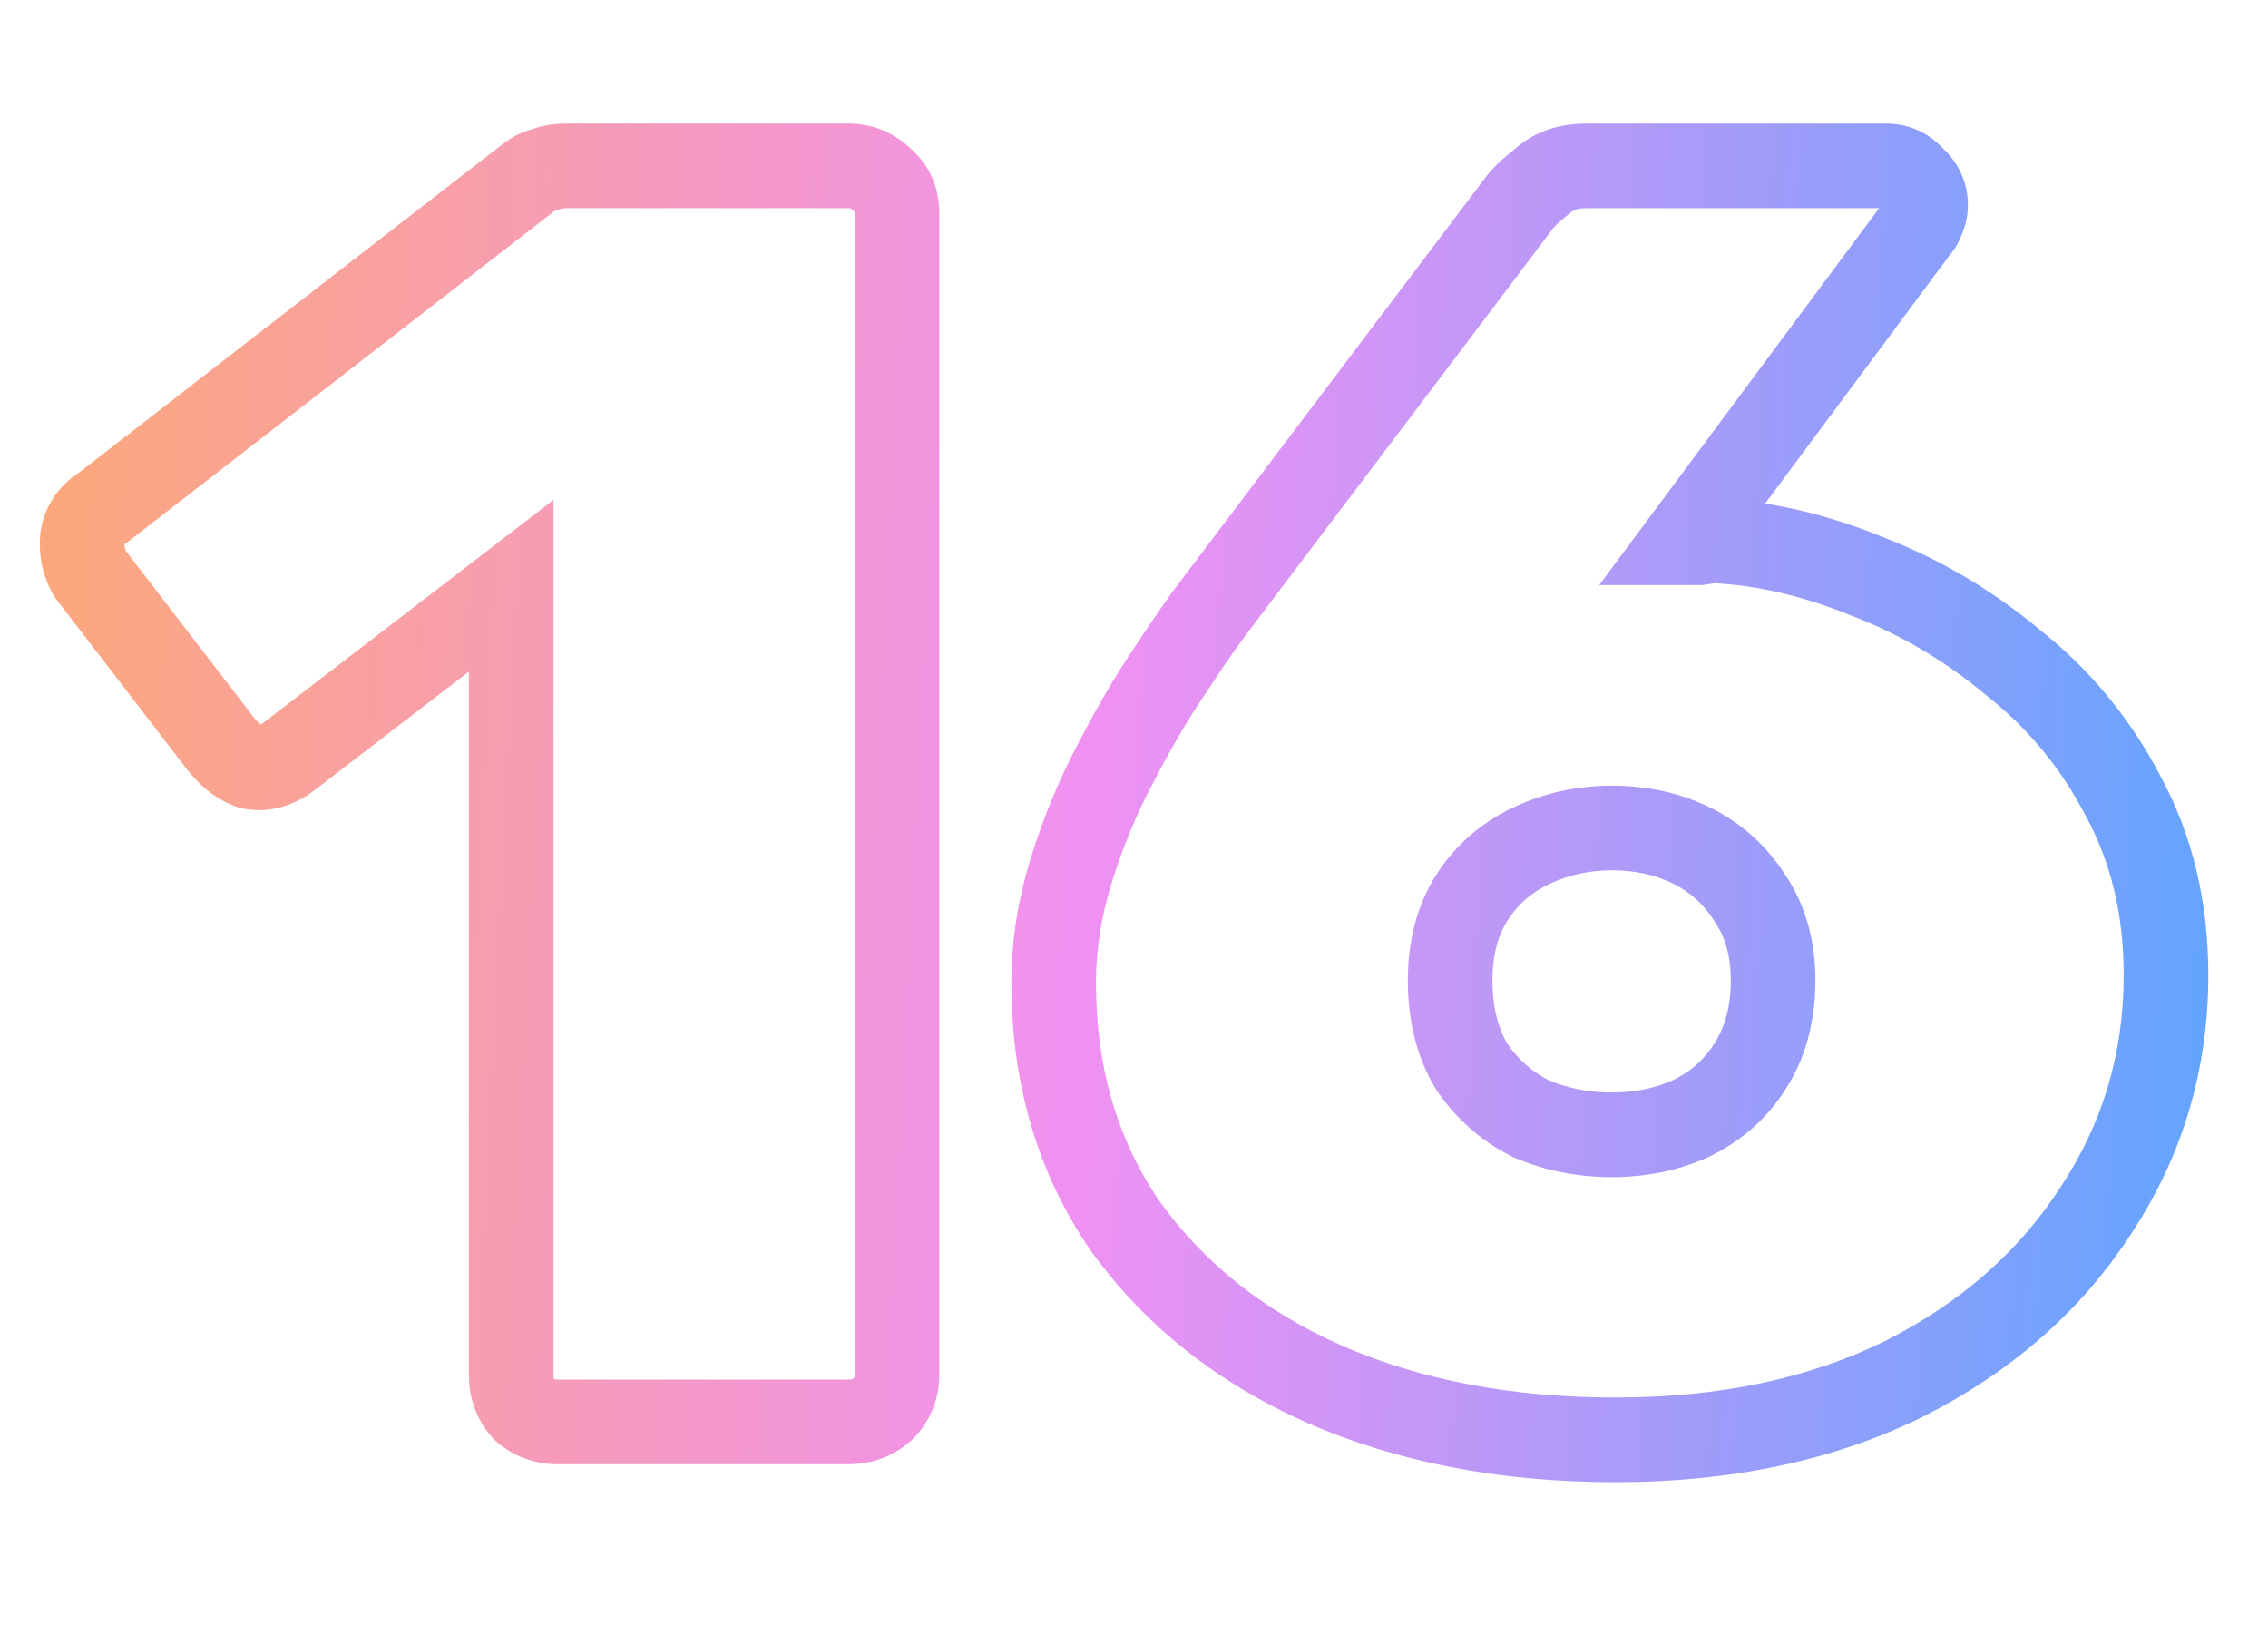<?xml version="1.0" encoding="UTF-8"?> <svg xmlns="http://www.w3.org/2000/svg" width="134" height="96" viewBox="0 0 134 96" fill="none"> <rect width="134" height="96" fill="white"></rect> <path d="M30.947 83.258L29.066 84.904L29.175 85.03L29.301 85.139L30.947 83.258ZM30.205 34.604H32.705V29.532L28.682 32.621L30.205 34.604ZM16.955 44.78L18.389 46.828L18.434 46.796L18.478 46.763L16.955 44.78ZM14.835 45.31L14.045 47.682L14.192 47.731L14.345 47.761L14.835 45.31ZM13.033 43.932L11.051 45.455L11.066 45.475L11.081 45.494L13.033 43.932ZM5.295 33.862L3.11 35.076L3.2 35.238L3.313 35.385L5.295 33.862ZM4.871 31.742L2.411 31.295L2.392 31.404L2.381 31.516L4.871 31.742ZM6.143 29.94L7.429 32.084L7.557 32.007L7.675 31.916L6.143 29.94ZM31.159 10.542L32.691 12.518L32.706 12.506L32.721 12.494L31.159 10.542ZM32.219 10.012L32.709 12.463L32.934 12.418L33.148 12.333L32.219 10.012ZM52.147 10.648L50.379 12.416L50.438 12.475L50.501 12.529L52.147 10.648ZM52.147 83.258L53.793 85.139L53.856 85.085L53.915 85.026L52.147 83.258ZM32.961 81.5C32.766 81.5 32.686 81.457 32.593 81.377L29.301 85.139C30.339 86.048 31.601 86.5 32.961 86.5V81.5ZM32.829 81.612C32.748 81.519 32.705 81.439 32.705 81.244H27.705C27.705 82.604 28.157 83.866 29.066 84.904L32.829 81.612ZM32.705 81.244V34.604H27.705V81.244H32.705ZM28.682 32.621L15.432 42.797L18.478 46.763L31.728 36.587L28.682 32.621ZM15.521 42.732C15.373 42.836 15.296 42.856 15.289 42.858C15.285 42.859 15.29 42.858 15.303 42.857C15.315 42.857 15.324 42.858 15.325 42.858L14.345 47.761C15.851 48.063 17.242 47.631 18.389 46.828L15.521 42.732ZM15.626 42.938C15.581 42.923 15.352 42.829 14.985 42.37L11.081 45.494C11.845 46.449 12.817 47.273 14.045 47.682L15.626 42.938ZM15.015 42.409L7.277 32.339L3.313 35.385L11.051 45.455L15.015 42.409ZM7.481 32.648C7.389 32.483 7.332 32.284 7.361 31.968L2.381 31.516C2.269 32.755 2.495 33.969 3.11 35.076L7.481 32.648ZM7.331 32.189C7.337 32.156 7.343 32.142 7.343 32.141C7.343 32.14 7.341 32.145 7.338 32.15C7.334 32.155 7.334 32.153 7.345 32.144C7.356 32.133 7.382 32.112 7.429 32.084L4.857 27.796C3.563 28.572 2.688 29.775 2.411 31.295L7.331 32.189ZM7.675 31.916L32.691 12.518L29.627 8.566L4.611 27.964L7.675 31.916ZM32.721 12.494C32.779 12.447 32.809 12.433 32.807 12.434C32.806 12.434 32.797 12.439 32.78 12.444C32.763 12.45 32.739 12.457 32.709 12.463L31.729 7.561C30.896 7.727 30.185 8.12 29.597 8.59L32.721 12.494ZM33.148 12.333C33.132 12.34 33.224 12.3 33.491 12.3V7.3C32.769 7.3 32.013 7.402 31.291 7.691L33.148 12.333ZM33.491 12.3H50.133V7.3H33.491V12.3ZM50.133 12.3C50.211 12.3 50.241 12.313 50.249 12.316C50.259 12.32 50.303 12.339 50.379 12.416L53.915 8.88C52.896 7.861 51.594 7.3 50.133 7.3V12.3ZM50.501 12.529C50.52 12.546 50.523 12.552 50.518 12.546C50.516 12.543 50.513 12.538 50.509 12.532C50.505 12.525 50.502 12.518 50.499 12.511C50.495 12.504 50.493 12.498 50.492 12.494C50.491 12.49 50.49 12.488 50.491 12.49C50.491 12.493 50.495 12.514 50.495 12.556H55.495C55.495 11.086 54.922 9.754 53.793 8.767L50.501 12.529ZM50.495 12.556V81.244H55.495V12.556H50.495ZM50.495 81.244C50.495 81.322 50.483 81.352 50.479 81.36C50.475 81.37 50.456 81.414 50.379 81.49L53.915 85.026C54.934 84.007 55.495 82.705 55.495 81.244H50.495ZM50.501 81.377C50.408 81.457 50.328 81.5 50.133 81.5V86.5C51.493 86.5 52.755 86.048 53.793 85.139L50.501 81.377ZM50.133 81.5H32.961V86.5H50.133V81.5ZM78.26 81.774L77.247 84.06L77.259 84.065L78.26 81.774ZM66.494 72.446L64.436 73.865L64.45 73.886L64.464 73.906L66.494 72.446ZM63.314 51.352L60.927 50.606L60.927 50.606L63.314 51.352ZM65.964 44.992L68.167 46.172L68.176 46.157L68.184 46.141L65.964 44.992ZM69.144 39.586L71.209 40.994L71.224 40.973L71.238 40.952L69.144 39.586ZM71.794 35.77L73.775 37.294L73.782 37.286L73.788 37.277L71.794 35.77ZM89.814 11.92L87.861 10.358L87.84 10.385L87.819 10.413L89.814 11.92ZM91.192 10.648L92.726 12.621L92.791 12.571L92.853 12.517L91.192 10.648ZM113.028 10.542L111.129 12.169L111.255 12.315L111.401 12.44L113.028 10.542ZM113.558 12.98L111.322 11.862L111.242 12.021L111.186 12.189L113.558 12.98ZM113.24 13.51L111.472 11.742L111.342 11.872L111.233 12.019L113.24 13.51ZM99.46 32.06L97.453 30.569L94.488 34.56H99.46V32.06ZM100.414 32.06V34.56H100.621L100.825 34.526L100.414 32.06ZM101.368 31.954L101.489 29.457L101.429 29.454H101.368V31.954ZM110.378 34.074L109.431 36.388L109.454 36.397L109.477 36.406L110.378 34.074ZM118.964 39.162L117.358 41.078L117.386 41.102L117.414 41.124L118.964 39.162ZM125.43 47.006L123.214 48.164L123.224 48.184L123.235 48.203L125.43 47.006ZM123.84 71.492L121.754 70.113L121.746 70.126L121.738 70.138L123.84 71.492ZM112.498 81.456L113.603 83.698L113.616 83.692L113.629 83.686L112.498 81.456ZM99.884 66.086L100.91 68.366L100.934 68.355L100.958 68.343L99.884 66.086ZM103.382 63.012L101.285 61.65L101.277 61.663L101.268 61.677L103.382 63.012ZM103.382 53.048L101.268 54.383L101.292 54.422L101.318 54.46L103.382 53.048ZM99.99 49.974L98.872 52.21L98.872 52.21L99.99 49.974ZM90.45 49.974L91.524 52.231L91.524 52.231L90.45 49.974ZM86.952 53.048L84.838 51.713L84.838 51.713L86.952 53.048ZM86.952 63.012L84.808 64.298L84.846 64.362L84.888 64.424L86.952 63.012ZM90.45 66.086L89.332 68.322L89.397 68.355L89.465 68.384L90.45 66.086ZM95.432 82.56C89.286 82.56 83.912 81.514 79.26 79.483L77.259 84.065C82.642 86.415 88.716 87.56 95.432 87.56V82.56ZM79.272 79.488C74.694 77.461 71.138 74.621 68.523 70.986L64.464 73.906C67.644 78.327 71.932 81.706 77.247 84.06L79.272 79.488ZM68.552 71.027C66.043 67.39 64.754 63.092 64.754 58.03H59.754C59.754 63.992 61.291 69.305 64.436 73.865L68.552 71.027ZM64.754 58.03C64.754 56.112 65.062 54.137 65.7 52.098L60.927 50.606C60.151 53.089 59.754 55.567 59.754 58.03H64.754ZM65.7 52.098C66.362 49.978 67.186 48.005 68.167 46.172L63.76 43.811C62.621 45.936 61.678 48.203 60.927 50.606L65.7 52.098ZM68.184 46.141C69.208 44.162 70.217 42.45 71.209 40.994L67.078 38.178C65.95 39.832 64.84 41.724 63.743 43.843L68.184 46.141ZM71.238 40.952C72.282 39.35 73.126 38.139 73.775 37.294L69.812 34.246C69.048 35.238 68.125 36.572 67.05 38.22L71.238 40.952ZM73.788 37.277L91.808 13.427L87.819 10.413L69.799 34.263L73.788 37.277ZM91.766 13.482C91.866 13.356 92.145 13.073 92.726 12.621L89.657 8.675C88.966 9.212 88.326 9.777 87.861 10.358L91.766 13.482ZM92.853 12.517C92.926 12.451 93.132 12.3 93.736 12.3V7.3C92.22 7.3 90.729 7.714 89.531 8.779L92.853 12.517ZM93.736 12.3H111.438V7.3H93.736V12.3ZM111.438 12.3C111.423 12.3 111.349 12.295 111.255 12.251C111.162 12.208 111.123 12.161 111.129 12.169L114.926 8.915C114.04 7.882 112.824 7.3 111.438 7.3V12.3ZM111.401 12.44C111.409 12.447 111.362 12.407 111.319 12.315C111.275 12.22 111.27 12.147 111.27 12.132H116.27C116.27 10.746 115.688 9.53 114.655 8.644L111.401 12.44ZM111.27 12.132C111.27 12.063 111.279 12.001 111.291 11.95C111.304 11.9 111.317 11.87 111.322 11.862L115.794 14.098C116.088 13.51 116.27 12.847 116.27 12.132H111.27ZM111.186 12.189C111.223 12.077 111.308 11.906 111.472 11.742L115.007 15.278C115.454 14.831 115.751 14.307 115.929 13.771L111.186 12.189ZM111.233 12.019L97.453 30.569L101.466 33.551L115.246 15.001L111.233 12.019ZM99.46 34.56C99.46 34.56 99.461 34.56 99.461 34.56C99.462 34.56 99.462 34.56 99.463 34.56C99.463 34.56 99.464 34.56 99.465 34.56C99.465 34.56 99.466 34.56 99.466 34.56C99.467 34.56 99.467 34.56 99.468 34.56C99.468 34.56 99.469 34.56 99.47 34.56C99.47 34.56 99.471 34.56 99.471 34.56C99.472 34.56 99.472 34.56 99.473 34.56C99.473 34.56 99.474 34.56 99.475 34.56C99.475 34.56 99.476 34.56 99.476 34.56C99.477 34.56 99.477 34.56 99.478 34.56C99.478 34.56 99.479 34.56 99.48 34.56C99.48 34.56 99.481 34.56 99.481 34.56C99.482 34.56 99.482 34.56 99.483 34.56C99.483 34.56 99.484 34.56 99.484 34.56C99.485 34.56 99.486 34.56 99.486 34.56C99.487 34.56 99.487 34.56 99.488 34.56C99.488 34.56 99.489 34.56 99.49 34.56C99.49 34.56 99.491 34.56 99.491 34.56C99.492 34.56 99.492 34.56 99.493 34.56C99.493 34.56 99.494 34.56 99.495 34.56C99.495 34.56 99.496 34.56 99.496 34.56C99.497 34.56 99.497 34.56 99.498 34.56C99.499 34.56 99.499 34.56 99.5 34.56C99.5 34.56 99.501 34.56 99.501 34.56C99.502 34.56 99.502 34.56 99.503 34.56C99.504 34.56 99.504 34.56 99.505 34.56C99.505 34.56 99.506 34.56 99.506 34.56C99.507 34.56 99.507 34.56 99.508 34.56C99.508 34.56 99.509 34.56 99.51 34.56C99.51 34.56 99.511 34.56 99.511 34.56C99.512 34.56 99.513 34.56 99.513 34.56C99.514 34.56 99.514 34.56 99.515 34.56C99.515 34.56 99.516 34.56 99.516 34.56C99.517 34.56 99.517 34.56 99.518 34.56C99.519 34.56 99.519 34.56 99.52 34.56C99.52 34.56 99.521 34.56 99.521 34.56C99.522 34.56 99.523 34.56 99.523 34.56C99.524 34.56 99.524 34.56 99.525 34.56C99.525 34.56 99.526 34.56 99.526 34.56C99.527 34.56 99.528 34.56 99.528 34.56C99.529 34.56 99.529 34.56 99.53 34.56C99.53 34.56 99.531 34.56 99.532 34.56C99.532 34.56 99.533 34.56 99.533 34.56C99.534 34.56 99.534 34.56 99.535 34.56C99.535 34.56 99.536 34.56 99.537 34.56C99.537 34.56 99.538 34.56 99.538 34.56C99.539 34.56 99.54 34.56 99.54 34.56C99.541 34.56 99.541 34.56 99.542 34.56C99.542 34.56 99.543 34.56 99.543 34.56C99.544 34.56 99.545 34.56 99.545 34.56C99.546 34.56 99.546 34.56 99.547 34.56C99.547 34.56 99.548 34.56 99.549 34.56C99.549 34.56 99.55 34.56 99.55 34.56C99.551 34.56 99.551 34.56 99.552 34.56C99.552 34.56 99.553 34.56 99.554 34.56C99.554 34.56 99.555 34.56 99.555 34.56C99.556 34.56 99.556 34.56 99.557 34.56C99.558 34.56 99.558 34.56 99.559 34.56C99.559 34.56 99.56 34.56 99.56 34.56C99.561 34.56 99.562 34.56 99.562 34.56C99.563 34.56 99.563 34.56 99.564 34.56C99.564 34.56 99.565 34.56 99.566 34.56C99.566 34.56 99.567 34.56 99.567 34.56C99.568 34.56 99.568 34.56 99.569 34.56C99.57 34.56 99.57 34.56 99.571 34.56C99.571 34.56 99.572 34.56 99.572 34.56C99.573 34.56 99.573 34.56 99.574 34.56C99.575 34.56 99.575 34.56 99.576 34.56C99.576 34.56 99.577 34.56 99.578 34.56C99.578 34.56 99.579 34.56 99.579 34.56C99.58 34.56 99.58 34.56 99.581 34.56C99.582 34.56 99.582 34.56 99.583 34.56C99.583 34.56 99.584 34.56 99.584 34.56C99.585 34.56 99.585 34.56 99.586 34.56C99.587 34.56 99.587 34.56 99.588 34.56C99.588 34.56 99.589 34.56 99.59 34.56C99.59 34.56 99.591 34.56 99.591 34.56C99.592 34.56 99.592 34.56 99.593 34.56C99.594 34.56 99.594 34.56 99.595 34.56C99.595 34.56 99.596 34.56 99.596 34.56C99.597 34.56 99.598 34.56 99.598 34.56C99.599 34.56 99.599 34.56 99.6 34.56C99.6 34.56 99.601 34.56 99.602 34.56C99.602 34.56 99.603 34.56 99.603 34.56C99.604 34.56 99.605 34.56 99.605 34.56C99.606 34.56 99.606 34.56 99.607 34.56C99.607 34.56 99.608 34.56 99.609 34.56C99.609 34.56 99.61 34.56 99.61 34.56C99.611 34.56 99.611 34.56 99.612 34.56C99.612 34.56 99.613 34.56 99.614 34.56C99.614 34.56 99.615 34.56 99.615 34.56C99.616 34.56 99.617 34.56 99.617 34.56C99.618 34.56 99.618 34.56 99.619 34.56C99.619 34.56 99.62 34.56 99.621 34.56C99.621 34.56 99.622 34.56 99.622 34.56C99.623 34.56 99.624 34.56 99.624 34.56C99.625 34.56 99.625 34.56 99.626 34.56C99.626 34.56 99.627 34.56 99.627 34.56C99.628 34.56 99.629 34.56 99.629 34.56C99.63 34.56 99.63 34.56 99.631 34.56C99.632 34.56 99.632 34.56 99.633 34.56C99.633 34.56 99.634 34.56 99.635 34.56C99.635 34.56 99.636 34.56 99.636 34.56C99.637 34.56 99.637 34.56 99.638 34.56C99.638 34.56 99.639 34.56 99.64 34.56C99.64 34.56 99.641 34.56 99.641 34.56C99.642 34.56 99.643 34.56 99.643 34.56C99.644 34.56 99.644 34.56 99.645 34.56C99.645 34.56 99.646 34.56 99.647 34.56C99.647 34.56 99.648 34.56 99.648 34.56C99.649 34.56 99.65 34.56 99.65 34.56C99.651 34.56 99.651 34.56 99.652 34.56C99.653 34.56 99.653 34.56 99.654 34.56C99.654 34.56 99.655 34.56 99.655 34.56C99.656 34.56 99.657 34.56 99.657 34.56C99.658 34.56 99.658 34.56 99.659 34.56C99.659 34.56 99.66 34.56 99.661 34.56C99.661 34.56 99.662 34.56 99.662 34.56C99.663 34.56 99.664 34.56 99.664 34.56C99.665 34.56 99.665 34.56 99.666 34.56C99.666 34.56 99.667 34.56 99.668 34.56C99.668 34.56 99.669 34.56 99.669 34.56C99.67 34.56 99.671 34.56 99.671 34.56C99.672 34.56 99.672 34.56 99.673 34.56C99.674 34.56 99.674 34.56 99.675 34.56C99.675 34.56 99.676 34.56 99.677 34.56C99.677 34.56 99.678 34.56 99.678 34.56C99.679 34.56 99.679 34.56 99.68 34.56C99.681 34.56 99.681 34.56 99.682 34.56C99.682 34.56 99.683 34.56 99.683 34.56C99.684 34.56 99.685 34.56 99.685 34.56C99.686 34.56 99.686 34.56 99.687 34.56C99.688 34.56 99.688 34.56 99.689 34.56C99.689 34.56 99.69 34.56 99.691 34.56C99.691 34.56 99.692 34.56 99.692 34.56C99.693 34.56 99.694 34.56 99.694 34.56C99.695 34.56 99.695 34.56 99.696 34.56C99.697 34.56 99.697 34.56 99.698 34.56C99.698 34.56 99.699 34.56 99.699 34.56C99.7 34.56 99.701 34.56 99.701 34.56C99.702 34.56 99.702 34.56 99.703 34.56C99.704 34.56 99.704 34.56 99.705 34.56C99.705 34.56 99.706 34.56 99.707 34.56C99.707 34.56 99.708 34.56 99.708 34.56C99.709 34.56 99.709 34.56 99.71 34.56C99.711 34.56 99.711 34.56 99.712 34.56C99.712 34.56 99.713 34.56 99.714 34.56C99.714 34.56 99.715 34.56 99.715 34.56C99.716 34.56 99.716 34.56 99.717 34.56C99.718 34.56 99.718 34.56 99.719 34.56C99.719 34.56 99.72 34.56 99.721 34.56C99.721 34.56 99.722 34.56 99.722 34.56C99.723 34.56 99.724 34.56 99.724 34.56C99.725 34.56 99.725 34.56 99.726 34.56C99.727 34.56 99.727 34.56 99.728 34.56C99.728 34.56 99.729 34.56 99.73 34.56C99.73 34.56 99.731 34.56 99.731 34.56C99.732 34.56 99.733 34.56 99.733 34.56C99.734 34.56 99.734 34.56 99.735 34.56C99.736 34.56 99.736 34.56 99.737 34.56C99.737 34.56 99.738 34.56 99.739 34.56C99.739 34.56 99.74 34.56 99.74 34.56C99.741 34.56 99.742 34.56 99.742 34.56C99.743 34.56 99.743 34.56 99.744 34.56C99.745 34.56 99.745 34.56 99.746 34.56C99.746 34.56 99.747 34.56 99.748 34.56C99.748 34.56 99.749 34.56 99.749 34.56C99.75 34.56 99.751 34.56 99.751 34.56C99.752 34.56 99.752 34.56 99.753 34.56C99.754 34.56 99.754 34.56 99.755 34.56C99.755 34.56 99.756 34.56 99.756 34.56C99.757 34.56 99.758 34.56 99.758 34.56C99.759 34.56 99.759 34.56 99.76 34.56C99.761 34.56 99.761 34.56 99.762 34.56C99.762 34.56 99.763 34.56 99.764 34.56C99.764 34.56 99.765 34.56 99.765 34.56C99.766 34.56 99.767 34.56 99.767 34.56C99.768 34.56 99.768 34.56 99.769 34.56C99.77 34.56 99.77 34.56 99.771 34.56C99.771 34.56 99.772 34.56 99.773 34.56C99.773 34.56 99.774 34.56 99.774 34.56C99.775 34.56 99.776 34.56 99.776 34.56C99.777 34.56 99.777 34.56 99.778 34.56C99.779 34.56 99.779 34.56 99.78 34.56C99.781 34.56 99.781 34.56 99.782 34.56C99.782 34.56 99.783 34.56 99.784 34.56C99.784 34.56 99.785 34.56 99.785 34.56C99.786 34.56 99.787 34.56 99.787 34.56C99.788 34.56 99.788 34.56 99.789 34.56C99.79 34.56 99.79 34.56 99.791 34.56C99.791 34.56 99.792 34.56 99.793 34.56C99.793 34.56 99.794 34.56 99.794 34.56C99.795 34.56 99.796 34.56 99.796 34.56C99.797 34.56 99.797 34.56 99.798 34.56C99.799 34.56 99.799 34.56 99.8 34.56C99.8 34.56 99.801 34.56 99.802 34.56C99.802 34.56 99.803 34.56 99.803 34.56C99.804 34.56 99.805 34.56 99.805 34.56C99.806 34.56 99.806 34.56 99.807 34.56C99.808 34.56 99.808 34.56 99.809 34.56C99.809 34.56 99.81 34.56 99.811 34.56C99.811 34.56 99.812 34.56 99.812 34.56C99.813 34.56 99.814 34.56 99.814 34.56C99.815 34.56 99.816 34.56 99.816 34.56C99.817 34.56 99.817 34.56 99.818 34.56C99.819 34.56 99.819 34.56 99.82 34.56C99.82 34.56 99.821 34.56 99.822 34.56C99.822 34.56 99.823 34.56 99.823 34.56C99.824 34.56 99.825 34.56 99.825 34.56C99.826 34.56 99.826 34.56 99.827 34.56C99.828 34.56 99.828 34.56 99.829 34.56C99.829 34.56 99.83 34.56 99.831 34.56C99.831 34.56 99.832 34.56 99.833 34.56C99.833 34.56 99.834 34.56 99.834 34.56C99.835 34.56 99.836 34.56 99.836 34.56C99.837 34.56 99.837 34.56 99.838 34.56C99.839 34.56 99.839 34.56 99.84 34.56C99.841 34.56 99.841 34.56 99.842 34.56C99.842 34.56 99.843 34.56 99.844 34.56C99.844 34.56 99.845 34.56 99.845 34.56C99.846 34.56 99.847 34.56 99.847 34.56C99.848 34.56 99.848 34.56 99.849 34.56C99.85 34.56 99.85 34.56 99.851 34.56C99.852 34.56 99.852 34.56 99.853 34.56C99.853 34.56 99.854 34.56 99.855 34.56C99.855 34.56 99.856 34.56 99.856 34.56C99.857 34.56 99.858 34.56 99.858 34.56C99.859 34.56 99.859 34.56 99.86 34.56C99.861 34.56 99.861 34.56 99.862 34.56C99.862 34.56 99.863 34.56 99.864 34.56C99.864 34.56 99.865 34.56 99.866 34.56C99.866 34.56 99.867 34.56 99.868 34.56C99.868 34.56 99.869 34.56 99.869 34.56C99.87 34.56 99.871 34.56 99.871 34.56C99.872 34.56 99.872 34.56 99.873 34.56C99.874 34.56 99.874 34.56 99.875 34.56C99.876 34.56 99.876 34.56 99.877 34.56C99.877 34.56 99.878 34.56 99.879 34.56C99.879 34.56 99.88 34.56 99.88 34.56C99.881 34.56 99.882 34.56 99.882 34.56C99.883 34.56 99.883 34.56 99.884 34.56C99.885 34.56 99.885 34.56 99.886 34.56C99.887 34.56 99.887 34.56 99.888 34.56C99.888 34.56 99.889 34.56 99.89 34.56C99.89 34.56 99.891 34.56 99.891 34.56C99.892 34.56 99.893 34.56 99.893 34.56C99.894 34.56 99.895 34.56 99.895 34.56C99.896 34.56 99.897 34.56 99.897 34.56C99.898 34.56 99.898 34.56 99.899 34.56C99.9 34.56 99.9 34.56 99.901 34.56C99.901 34.56 99.902 34.56 99.903 34.56C99.903 34.56 99.904 34.56 99.904 34.56C99.905 34.56 99.906 34.56 99.906 34.56C99.907 34.56 99.908 34.56 99.908 34.56C99.909 34.56 99.909 34.56 99.91 34.56C99.911 34.56 99.911 34.56 99.912 34.56C99.913 34.56 99.913 34.56 99.914 34.56C99.915 34.56 99.915 34.56 99.916 34.56C99.916 34.56 99.917 34.56 99.918 34.56C99.918 34.56 99.919 34.56 99.919 34.56C99.92 34.56 99.921 34.56 99.921 34.56C99.922 34.56 99.922 34.56 99.923 34.56C99.924 34.56 99.924 34.56 99.925 34.56C99.926 34.56 99.926 34.56 99.927 34.56C99.927 34.56 99.928 34.56 99.929 34.56C99.929 34.56 99.93 34.56 99.931 34.56C99.931 34.56 99.932 34.56 99.933 34.56C99.933 34.56 99.934 34.56 99.934 34.56C99.935 34.56 99.936 34.56 99.936 34.56C99.937 34.56 99.938 34.56 99.938 34.56C99.939 34.56 99.939 34.56 99.94 34.56C99.941 34.56 99.941 34.56 99.942 34.56C99.942 34.56 99.943 34.56 99.944 34.56C99.944 34.56 99.945 34.56 99.946 34.56C99.946 34.56 99.947 34.56 99.948 34.56C99.948 34.56 99.949 34.56 99.949 34.56C99.95 34.56 99.951 34.56 99.951 34.56C99.952 34.56 99.953 34.56 99.953 34.56C99.954 34.56 99.954 34.56 99.955 34.56C99.956 34.56 99.956 34.56 99.957 34.56C99.958 34.56 99.958 34.56 99.959 34.56C99.96 34.56 99.96 34.56 99.961 34.56C99.961 34.56 99.962 34.56 99.963 34.56C99.963 34.56 99.964 34.56 99.965 34.56C99.965 34.56 99.966 34.56 99.966 34.56C99.967 34.56 99.968 34.56 99.968 34.56C99.969 34.56 99.969 34.56 99.97 34.56C99.971 34.56 99.971 34.56 99.972 34.56C99.973 34.56 99.973 34.56 99.974 34.56C99.975 34.56 99.975 34.56 99.976 34.56C99.976 34.56 99.977 34.56 99.978 34.56C99.978 34.56 99.979 34.56 99.98 34.56C99.98 34.56 99.981 34.56 99.981 34.56C99.982 34.56 99.983 34.56 99.983 34.56C99.984 34.56 99.985 34.56 99.985 34.56C99.986 34.56 99.987 34.56 99.987 34.56C99.988 34.56 99.988 34.56 99.989 34.56C99.99 34.56 99.99 34.56 99.991 34.56C99.992 34.56 99.992 34.56 99.993 34.56C99.993 34.56 99.994 34.56 99.995 34.56C99.995 34.56 99.996 34.56 99.997 34.56C99.997 34.56 99.998 34.56 99.999 34.56C99.999 34.56 100 34.56 100 34.56C100.001 34.56 100.002 34.56 100.002 34.56C100.003 34.56 100.004 34.56 100.004 34.56C100.005 34.56 100.006 34.56 100.006 34.56C100.007 34.56 100.007 34.56 100.008 34.56C100.009 34.56 100.009 34.56 100.01 34.56C100.011 34.56 100.011 34.56 100.012 34.56C100.013 34.56 100.013 34.56 100.014 34.56C100.014 34.56 100.015 34.56 100.016 34.56C100.016 34.56 100.017 34.56 100.018 34.56C100.018 34.56 100.019 34.56 100.02 34.56C100.02 34.56 100.021 34.56 100.021 34.56C100.022 34.56 100.023 34.56 100.023 34.56C100.024 34.56 100.025 34.56 100.025 34.56C100.026 34.56 100.027 34.56 100.027 34.56C100.028 34.56 100.028 34.56 100.029 34.56C100.03 34.56 100.03 34.56 100.031 34.56C100.032 34.56 100.032 34.56 100.033 34.56C100.034 34.56 100.034 34.56 100.035 34.56C100.035 34.56 100.036 34.56 100.037 34.56C100.037 34.56 100.038 34.56 100.039 34.56C100.039 34.56 100.04 34.56 100.041 34.56C100.041 34.56 100.042 34.56 100.043 34.56C100.043 34.56 100.044 34.56 100.044 34.56C100.045 34.56 100.046 34.56 100.046 34.56C100.047 34.56 100.048 34.56 100.048 34.56C100.049 34.56 100.05 34.56 100.05 34.56C100.051 34.56 100.051 34.56 100.052 34.56C100.053 34.56 100.053 34.56 100.054 34.56C100.055 34.56 100.055 34.56 100.056 34.56C100.057 34.56 100.057 34.56 100.058 34.56C100.059 34.56 100.059 34.56 100.06 34.56C100.06 34.56 100.061 34.56 100.062 34.56C100.062 34.56 100.063 34.56 100.064 34.56C100.064 34.56 100.065 34.56 100.066 34.56C100.066 34.56 100.067 34.56 100.068 34.56C100.068 34.56 100.069 34.56 100.069 34.56C100.07 34.56 100.071 34.56 100.071 34.56C100.072 34.56 100.073 34.56 100.073 34.56C100.074 34.56 100.075 34.56 100.075 34.56C100.076 34.56 100.077 34.56 100.077 34.56C100.078 34.56 100.078 34.56 100.079 34.56C100.08 34.56 100.08 34.56 100.081 34.56C100.082 34.56 100.082 34.56 100.083 34.56C100.084 34.56 100.084 34.56 100.085 34.56C100.086 34.56 100.086 34.56 100.087 34.56C100.088 34.56 100.088 34.56 100.089 34.56C100.089 34.56 100.09 34.56 100.091 34.56C100.091 34.56 100.092 34.56 100.093 34.56C100.093 34.56 100.094 34.56 100.095 34.56C100.095 34.56 100.096 34.56 100.097 34.56C100.097 34.56 100.098 34.56 100.099 34.56C100.099 34.56 100.1 34.56 100.1 34.56C100.101 34.56 100.102 34.56 100.102 34.56C100.103 34.56 100.104 34.56 100.104 34.56C100.105 34.56 100.106 34.56 100.106 34.56C100.107 34.56 100.108 34.56 100.108 34.56C100.109 34.56 100.11 34.56 100.11 34.56C100.111 34.56 100.112 34.56 100.112 34.56C100.113 34.56 100.113 34.56 100.114 34.56C100.115 34.56 100.115 34.56 100.116 34.56C100.117 34.56 100.117 34.56 100.118 34.56C100.119 34.56 100.119 34.56 100.12 34.56C100.121 34.56 100.121 34.56 100.122 34.56C100.123 34.56 100.123 34.56 100.124 34.56C100.125 34.56 100.125 34.56 100.126 34.56C100.126 34.56 100.127 34.56 100.128 34.56C100.128 34.56 100.129 34.56 100.13 34.56C100.13 34.56 100.131 34.56 100.132 34.56C100.132 34.56 100.133 34.56 100.134 34.56C100.134 34.56 100.135 34.56 100.136 34.56C100.136 34.56 100.137 34.56 100.138 34.56C100.138 34.56 100.139 34.56 100.14 34.56C100.14 34.56 100.141 34.56 100.141 34.56C100.142 34.56 100.143 34.56 100.143 34.56C100.144 34.56 100.145 34.56 100.145 34.56C100.146 34.56 100.147 34.56 100.147 34.56C100.148 34.56 100.149 34.56 100.149 34.56C100.15 34.56 100.151 34.56 100.151 34.56C100.152 34.56 100.153 34.56 100.153 34.56C100.154 34.56 100.155 34.56 100.155 34.56C100.156 34.56 100.157 34.56 100.157 34.56C100.158 34.56 100.159 34.56 100.159 34.56C100.16 34.56 100.16 34.56 100.161 34.56C100.162 34.56 100.162 34.56 100.163 34.56C100.164 34.56 100.164 34.56 100.165 34.56C100.166 34.56 100.166 34.56 100.167 34.56C100.168 34.56 100.168 34.56 100.169 34.56C100.17 34.56 100.17 34.56 100.171 34.56C100.172 34.56 100.172 34.56 100.173 34.56C100.174 34.56 100.174 34.56 100.175 34.56C100.176 34.56 100.176 34.56 100.177 34.56C100.178 34.56 100.178 34.56 100.179 34.56C100.18 34.56 100.18 34.56 100.181 34.56C100.182 34.56 100.182 34.56 100.183 34.56C100.184 34.56 100.184 34.56 100.185 34.56C100.185 34.56 100.186 34.56 100.187 34.56C100.187 34.56 100.188 34.56 100.189 34.56C100.189 34.56 100.19 34.56 100.191 34.56C100.191 34.56 100.192 34.56 100.193 34.56C100.193 34.56 100.194 34.56 100.195 34.56C100.195 34.56 100.196 34.56 100.197 34.56C100.197 34.56 100.198 34.56 100.199 34.56C100.199 34.56 100.2 34.56 100.201 34.56C100.201 34.56 100.202 34.56 100.203 34.56C100.203 34.56 100.204 34.56 100.205 34.56C100.205 34.56 100.206 34.56 100.207 34.56C100.207 34.56 100.208 34.56 100.209 34.56C100.209 34.56 100.21 34.56 100.211 34.56C100.211 34.56 100.212 34.56 100.213 34.56C100.213 34.56 100.214 34.56 100.215 34.56C100.215 34.56 100.216 34.56 100.217 34.56C100.217 34.56 100.218 34.56 100.219 34.56C100.219 34.56 100.22 34.56 100.221 34.56C100.221 34.56 100.222 34.56 100.223 34.56C100.223 34.56 100.224 34.56 100.225 34.56C100.225 34.56 100.226 34.56 100.227 34.56C100.227 34.56 100.228 34.56 100.229 34.56C100.229 34.56 100.23 34.56 100.231 34.56C100.231 34.56 100.232 34.56 100.233 34.56C100.233 34.56 100.234 34.56 100.235 34.56C100.235 34.56 100.236 34.56 100.237 34.56C100.237 34.56 100.238 34.56 100.239 34.56C100.239 34.56 100.24 34.56 100.241 34.56C100.241 34.56 100.242 34.56 100.243 34.56C100.243 34.56 100.244 34.56 100.245 34.56C100.245 34.56 100.246 34.56 100.247 34.56C100.247 34.56 100.248 34.56 100.249 34.56C100.249 34.56 100.25 34.56 100.251 34.56C100.251 34.56 100.252 34.56 100.253 34.56C100.253 34.56 100.254 34.56 100.255 34.56C100.255 34.56 100.256 34.56 100.257 34.56C100.257 34.56 100.258 34.56 100.259 34.56C100.259 34.56 100.26 34.56 100.261 34.56C100.261 34.56 100.262 34.56 100.263 34.56C100.263 34.56 100.264 34.56 100.265 34.56C100.265 34.56 100.266 34.56 100.267 34.56C100.267 34.56 100.268 34.56 100.269 34.56C100.269 34.56 100.27 34.56 100.271 34.56C100.271 34.56 100.272 34.56 100.273 34.56C100.273 34.56 100.274 34.56 100.275 34.56C100.275 34.56 100.276 34.56 100.277 34.56C100.277 34.56 100.278 34.56 100.279 34.56C100.279 34.56 100.28 34.56 100.281 34.56C100.281 34.56 100.282 34.56 100.283 34.56C100.283 34.56 100.284 34.56 100.285 34.56C100.285 34.56 100.286 34.56 100.287 34.56C100.287 34.56 100.288 34.56 100.289 34.56C100.289 34.56 100.29 34.56 100.291 34.56C100.292 34.56 100.292 34.56 100.293 34.56C100.294 34.56 100.294 34.56 100.295 34.56C100.296 34.56 100.296 34.56 100.297 34.56C100.298 34.56 100.298 34.56 100.299 34.56C100.3 34.56 100.3 34.56 100.301 34.56C100.302 34.56 100.302 34.56 100.303 34.56C100.304 34.56 100.304 34.56 100.305 34.56C100.306 34.56 100.306 34.56 100.307 34.56C100.308 34.56 100.308 34.56 100.309 34.56C100.31 34.56 100.31 34.56 100.311 34.56C100.312 34.56 100.312 34.56 100.313 34.56C100.314 34.56 100.314 34.56 100.315 34.56C100.316 34.56 100.317 34.56 100.317 34.56C100.318 34.56 100.319 34.56 100.319 34.56C100.32 34.56 100.321 34.56 100.321 34.56C100.322 34.56 100.323 34.56 100.323 34.56C100.324 34.56 100.325 34.56 100.325 34.56C100.326 34.56 100.327 34.56 100.327 34.56C100.328 34.56 100.329 34.56 100.329 34.56C100.33 34.56 100.331 34.56 100.331 34.56C100.332 34.56 100.333 34.56 100.333 34.56C100.334 34.56 100.335 34.56 100.336 34.56C100.336 34.56 100.337 34.56 100.338 34.56C100.338 34.56 100.339 34.56 100.34 34.56C100.34 34.56 100.341 34.56 100.342 34.56C100.342 34.56 100.343 34.56 100.344 34.56C100.344 34.56 100.345 34.56 100.346 34.56C100.346 34.56 100.347 34.56 100.348 34.56C100.348 34.56 100.349 34.56 100.35 34.56C100.35 34.56 100.351 34.56 100.352 34.56C100.353 34.56 100.353 34.56 100.354 34.56C100.355 34.56 100.355 34.56 100.356 34.56C100.357 34.56 100.357 34.56 100.358 34.56C100.359 34.56 100.359 34.56 100.36 34.56C100.361 34.56 100.361 34.56 100.362 34.56C100.363 34.56 100.363 34.56 100.364 34.56C100.365 34.56 100.366 34.56 100.366 34.56C100.367 34.56 100.368 34.56 100.368 34.56C100.369 34.56 100.37 34.56 100.37 34.56C100.371 34.56 100.372 34.56 100.372 34.56C100.373 34.56 100.374 34.56 100.374 34.56C100.375 34.56 100.376 34.56 100.376 34.56C100.377 34.56 100.378 34.56 100.379 34.56C100.379 34.56 100.38 34.56 100.381 34.56C100.381 34.56 100.382 34.56 100.383 34.56C100.383 34.56 100.384 34.56 100.385 34.56C100.385 34.56 100.386 34.56 100.387 34.56C100.387 34.56 100.388 34.56 100.389 34.56C100.39 34.56 100.39 34.56 100.391 34.56C100.392 34.56 100.392 34.56 100.393 34.56C100.394 34.56 100.394 34.56 100.395 34.56C100.396 34.56 100.396 34.56 100.397 34.56C100.398 34.56 100.398 34.56 100.399 34.56C100.4 34.56 100.401 34.56 100.401 34.56C100.402 34.56 100.403 34.56 100.403 34.56C100.404 34.56 100.405 34.56 100.405 34.56C100.406 34.56 100.407 34.56 100.407 34.56C100.408 34.56 100.409 34.56 100.409 34.56C100.41 34.56 100.411 34.56 100.412 34.56C100.412 34.56 100.413 34.56 100.414 34.56V29.56C100.413 29.56 100.412 29.56 100.412 29.56C100.411 29.56 100.41 29.56 100.409 29.56C100.409 29.56 100.408 29.56 100.407 29.56C100.407 29.56 100.406 29.56 100.405 29.56C100.405 29.56 100.404 29.56 100.403 29.56C100.403 29.56 100.402 29.56 100.401 29.56C100.401 29.56 100.4 29.56 100.399 29.56C100.398 29.56 100.398 29.56 100.397 29.56C100.396 29.56 100.396 29.56 100.395 29.56C100.394 29.56 100.394 29.56 100.393 29.56C100.392 29.56 100.392 29.56 100.391 29.56C100.39 29.56 100.39 29.56 100.389 29.56C100.388 29.56 100.387 29.56 100.387 29.56C100.386 29.56 100.385 29.56 100.385 29.56C100.384 29.56 100.383 29.56 100.383 29.56C100.382 29.56 100.381 29.56 100.381 29.56C100.38 29.56 100.379 29.56 100.379 29.56C100.378 29.56 100.377 29.56 100.376 29.56C100.376 29.56 100.375 29.56 100.374 29.56C100.374 29.56 100.373 29.56 100.372 29.56C100.372 29.56 100.371 29.56 100.37 29.56C100.37 29.56 100.369 29.56 100.368 29.56C100.368 29.56 100.367 29.56 100.366 29.56C100.366 29.56 100.365 29.56 100.364 29.56C100.363 29.56 100.363 29.56 100.362 29.56C100.361 29.56 100.361 29.56 100.36 29.56C100.359 29.56 100.359 29.56 100.358 29.56C100.357 29.56 100.357 29.56 100.356 29.56C100.355 29.56 100.355 29.56 100.354 29.56C100.353 29.56 100.353 29.56 100.352 29.56C100.351 29.56 100.35 29.56 100.35 29.56C100.349 29.56 100.348 29.56 100.348 29.56C100.347 29.56 100.346 29.56 100.346 29.56C100.345 29.56 100.344 29.56 100.344 29.56C100.343 29.56 100.342 29.56 100.342 29.56C100.341 29.56 100.34 29.56 100.34 29.56C100.339 29.56 100.338 29.56 100.338 29.56C100.337 29.56 100.336 29.56 100.336 29.56C100.335 29.56 100.334 29.56 100.333 29.56C100.333 29.56 100.332 29.56 100.331 29.56C100.331 29.56 100.33 29.56 100.329 29.56C100.329 29.56 100.328 29.56 100.327 29.56C100.327 29.56 100.326 29.56 100.325 29.56C100.325 29.56 100.324 29.56 100.323 29.56C100.323 29.56 100.322 29.56 100.321 29.56C100.321 29.56 100.32 29.56 100.319 29.56C100.319 29.56 100.318 29.56 100.317 29.56C100.317 29.56 100.316 29.56 100.315 29.56C100.314 29.56 100.314 29.56 100.313 29.56C100.312 29.56 100.312 29.56 100.311 29.56C100.31 29.56 100.31 29.56 100.309 29.56C100.308 29.56 100.308 29.56 100.307 29.56C100.306 29.56 100.306 29.56 100.305 29.56C100.304 29.56 100.304 29.56 100.303 29.56C100.302 29.56 100.302 29.56 100.301 29.56C100.3 29.56 100.3 29.56 100.299 29.56C100.298 29.56 100.298 29.56 100.297 29.56C100.296 29.56 100.296 29.56 100.295 29.56C100.294 29.56 100.294 29.56 100.293 29.56C100.292 29.56 100.292 29.56 100.291 29.56C100.29 29.56 100.289 29.56 100.289 29.56C100.288 29.56 100.287 29.56 100.287 29.56C100.286 29.56 100.285 29.56 100.285 29.56C100.284 29.56 100.283 29.56 100.283 29.56C100.282 29.56 100.281 29.56 100.281 29.56C100.28 29.56 100.279 29.56 100.279 29.56C100.278 29.56 100.277 29.56 100.277 29.56C100.276 29.56 100.275 29.56 100.275 29.56C100.274 29.56 100.273 29.56 100.273 29.56C100.272 29.56 100.271 29.56 100.271 29.56C100.27 29.56 100.269 29.56 100.269 29.56C100.268 29.56 100.267 29.56 100.267 29.56C100.266 29.56 100.265 29.56 100.265 29.56C100.264 29.56 100.263 29.56 100.263 29.56C100.262 29.56 100.261 29.56 100.261 29.56C100.26 29.56 100.259 29.56 100.259 29.56C100.258 29.56 100.257 29.56 100.257 29.56C100.256 29.56 100.255 29.56 100.255 29.56C100.254 29.56 100.253 29.56 100.253 29.56C100.252 29.56 100.251 29.56 100.251 29.56C100.25 29.56 100.249 29.56 100.249 29.56C100.248 29.56 100.247 29.56 100.247 29.56C100.246 29.56 100.245 29.56 100.245 29.56C100.244 29.56 100.243 29.56 100.243 29.56C100.242 29.56 100.241 29.56 100.241 29.56C100.24 29.56 100.239 29.56 100.239 29.56C100.238 29.56 100.237 29.56 100.237 29.56C100.236 29.56 100.235 29.56 100.235 29.56C100.234 29.56 100.233 29.56 100.233 29.56C100.232 29.56 100.231 29.56 100.231 29.56C100.23 29.56 100.229 29.56 100.229 29.56C100.228 29.56 100.227 29.56 100.227 29.56C100.226 29.56 100.225 29.56 100.225 29.56C100.224 29.56 100.223 29.56 100.223 29.56C100.222 29.56 100.221 29.56 100.221 29.56C100.22 29.56 100.219 29.56 100.219 29.56C100.218 29.56 100.217 29.56 100.217 29.56C100.216 29.56 100.215 29.56 100.215 29.56C100.214 29.56 100.213 29.56 100.213 29.56C100.212 29.56 100.211 29.56 100.211 29.56C100.21 29.56 100.209 29.56 100.209 29.56C100.208 29.56 100.207 29.56 100.207 29.56C100.206 29.56 100.205 29.56 100.205 29.56C100.204 29.56 100.203 29.56 100.203 29.56C100.202 29.56 100.201 29.56 100.201 29.56C100.2 29.56 100.199 29.56 100.199 29.56C100.198 29.56 100.197 29.56 100.197 29.56C100.196 29.56 100.195 29.56 100.195 29.56C100.194 29.56 100.193 29.56 100.193 29.56C100.192 29.56 100.191 29.56 100.191 29.56C100.19 29.56 100.189 29.56 100.189 29.56C100.188 29.56 100.187 29.56 100.187 29.56C100.186 29.56 100.185 29.56 100.185 29.56C100.184 29.56 100.184 29.56 100.183 29.56C100.182 29.56 100.182 29.56 100.181 29.56C100.18 29.56 100.18 29.56 100.179 29.56C100.178 29.56 100.178 29.56 100.177 29.56C100.176 29.56 100.176 29.56 100.175 29.56C100.174 29.56 100.174 29.56 100.173 29.56C100.172 29.56 100.172 29.56 100.171 29.56C100.17 29.56 100.17 29.56 100.169 29.56C100.168 29.56 100.168 29.56 100.167 29.56C100.166 29.56 100.166 29.56 100.165 29.56C100.164 29.56 100.164 29.56 100.163 29.56C100.162 29.56 100.162 29.56 100.161 29.56C100.16 29.56 100.16 29.56 100.159 29.56C100.159 29.56 100.158 29.56 100.157 29.56C100.157 29.56 100.156 29.56 100.155 29.56C100.155 29.56 100.154 29.56 100.153 29.56C100.153 29.56 100.152 29.56 100.151 29.56C100.151 29.56 100.15 29.56 100.149 29.56C100.149 29.56 100.148 29.56 100.147 29.56C100.147 29.56 100.146 29.56 100.145 29.56C100.145 29.56 100.144 29.56 100.143 29.56C100.143 29.56 100.142 29.56 100.141 29.56C100.141 29.56 100.14 29.56 100.14 29.56C100.139 29.56 100.138 29.56 100.138 29.56C100.137 29.56 100.136 29.56 100.136 29.56C100.135 29.56 100.134 29.56 100.134 29.56C100.133 29.56 100.132 29.56 100.132 29.56C100.131 29.56 100.13 29.56 100.13 29.56C100.129 29.56 100.128 29.56 100.128 29.56C100.127 29.56 100.126 29.56 100.126 29.56C100.125 29.56 100.125 29.56 100.124 29.56C100.123 29.56 100.123 29.56 100.122 29.56C100.121 29.56 100.121 29.56 100.12 29.56C100.119 29.56 100.119 29.56 100.118 29.56C100.117 29.56 100.117 29.56 100.116 29.56C100.115 29.56 100.115 29.56 100.114 29.56C100.113 29.56 100.113 29.56 100.112 29.56C100.112 29.56 100.111 29.56 100.11 29.56C100.11 29.56 100.109 29.56 100.108 29.56C100.108 29.56 100.107 29.56 100.106 29.56C100.106 29.56 100.105 29.56 100.104 29.56C100.104 29.56 100.103 29.56 100.102 29.56C100.102 29.56 100.101 29.56 100.1 29.56C100.1 29.56 100.099 29.56 100.099 29.56C100.098 29.56 100.097 29.56 100.097 29.56C100.096 29.56 100.095 29.56 100.095 29.56C100.094 29.56 100.093 29.56 100.093 29.56C100.092 29.56 100.091 29.56 100.091 29.56C100.09 29.56 100.089 29.56 100.089 29.56C100.088 29.56 100.088 29.56 100.087 29.56C100.086 29.56 100.086 29.56 100.085 29.56C100.084 29.56 100.084 29.56 100.083 29.56C100.082 29.56 100.082 29.56 100.081 29.56C100.08 29.56 100.08 29.56 100.079 29.56C100.078 29.56 100.078 29.56 100.077 29.56C100.077 29.56 100.076 29.56 100.075 29.56C100.075 29.56 100.074 29.56 100.073 29.56C100.073 29.56 100.072 29.56 100.071 29.56C100.071 29.56 100.07 29.56 100.069 29.56C100.069 29.56 100.068 29.56 100.068 29.56C100.067 29.56 100.066 29.56 100.066 29.56C100.065 29.56 100.064 29.56 100.064 29.56C100.063 29.56 100.062 29.56 100.062 29.56C100.061 29.56 100.06 29.56 100.06 29.56C100.059 29.56 100.059 29.56 100.058 29.56C100.057 29.56 100.057 29.56 100.056 29.56C100.055 29.56 100.055 29.56 100.054 29.56C100.053 29.56 100.053 29.56 100.052 29.56C100.051 29.56 100.051 29.56 100.05 29.56C100.05 29.56 100.049 29.56 100.048 29.56C100.048 29.56 100.047 29.56 100.046 29.56C100.046 29.56 100.045 29.56 100.044 29.56C100.044 29.56 100.043 29.56 100.043 29.56C100.042 29.56 100.041 29.56 100.041 29.56C100.04 29.56 100.039 29.56 100.039 29.56C100.038 29.56 100.037 29.56 100.037 29.56C100.036 29.56 100.035 29.56 100.035 29.56C100.034 29.56 100.034 29.56 100.033 29.56C100.032 29.56 100.032 29.56 100.031 29.56C100.03 29.56 100.03 29.56 100.029 29.56C100.028 29.56 100.028 29.56 100.027 29.56C100.027 29.56 100.026 29.56 100.025 29.56C100.025 29.56 100.024 29.56 100.023 29.56C100.023 29.56 100.022 29.56 100.021 29.56C100.021 29.56 100.02 29.56 100.02 29.56C100.019 29.56 100.018 29.56 100.018 29.56C100.017 29.56 100.016 29.56 100.016 29.56C100.015 29.56 100.014 29.56 100.014 29.56C100.013 29.56 100.013 29.56 100.012 29.56C100.011 29.56 100.011 29.56 100.01 29.56C100.009 29.56 100.009 29.56 100.008 29.56C100.007 29.56 100.007 29.56 100.006 29.56C100.006 29.56 100.005 29.56 100.004 29.56C100.004 29.56 100.003 29.56 100.002 29.56C100.002 29.56 100.001 29.56 100 29.56C100 29.56 99.999 29.56 99.999 29.56C99.998 29.56 99.997 29.56 99.997 29.56C99.996 29.56 99.995 29.56 99.995 29.56C99.994 29.56 99.993 29.56 99.993 29.56C99.992 29.56 99.992 29.56 99.991 29.56C99.99 29.56 99.99 29.56 99.989 29.56C99.988 29.56 99.988 29.56 99.987 29.56C99.987 29.56 99.986 29.56 99.985 29.56C99.985 29.56 99.984 29.56 99.983 29.56C99.983 29.56 99.982 29.56 99.981 29.56C99.981 29.56 99.98 29.56 99.98 29.56C99.979 29.56 99.978 29.56 99.978 29.56C99.977 29.56 99.976 29.56 99.976 29.56C99.975 29.56 99.975 29.56 99.974 29.56C99.973 29.56 99.973 29.56 99.972 29.56C99.971 29.56 99.971 29.56 99.97 29.56C99.969 29.56 99.969 29.56 99.968 29.56C99.968 29.56 99.967 29.56 99.966 29.56C99.966 29.56 99.965 29.56 99.965 29.56C99.964 29.56 99.963 29.56 99.963 29.56C99.962 29.56 99.961 29.56 99.961 29.56C99.96 29.56 99.96 29.56 99.959 29.56C99.958 29.56 99.958 29.56 99.957 29.56C99.956 29.56 99.956 29.56 99.955 29.56C99.954 29.56 99.954 29.56 99.953 29.56C99.953 29.56 99.952 29.56 99.951 29.56C99.951 29.56 99.95 29.56 99.949 29.56C99.949 29.56 99.948 29.56 99.948 29.56C99.947 29.56 99.946 29.56 99.946 29.56C99.945 29.56 99.944 29.56 99.944 29.56C99.943 29.56 99.942 29.56 99.942 29.56C99.941 29.56 99.941 29.56 99.94 29.56C99.939 29.56 99.939 29.56 99.938 29.56C99.938 29.56 99.937 29.56 99.936 29.56C99.936 29.56 99.935 29.56 99.934 29.56C99.934 29.56 99.933 29.56 99.933 29.56C99.932 29.56 99.931 29.56 99.931 29.56C99.93 29.56 99.929 29.56 99.929 29.56C99.928 29.56 99.927 29.56 99.927 29.56C99.926 29.56 99.926 29.56 99.925 29.56C99.924 29.56 99.924 29.56 99.923 29.56C99.922 29.56 99.922 29.56 99.921 29.56C99.921 29.56 99.92 29.56 99.919 29.56C99.919 29.56 99.918 29.56 99.918 29.56C99.917 29.56 99.916 29.56 99.916 29.56C99.915 29.56 99.915 29.56 99.914 29.56C99.913 29.56 99.913 29.56 99.912 29.56C99.911 29.56 99.911 29.56 99.91 29.56C99.909 29.56 99.909 29.56 99.908 29.56C99.908 29.56 99.907 29.56 99.906 29.56C99.906 29.56 99.905 29.56 99.904 29.56C99.904 29.56 99.903 29.56 99.903 29.56C99.902 29.56 99.901 29.56 99.901 29.56C99.9 29.56 99.9 29.56 99.899 29.56C99.898 29.56 99.898 29.56 99.897 29.56C99.897 29.56 99.896 29.56 99.895 29.56C99.895 29.56 99.894 29.56 99.893 29.56C99.893 29.56 99.892 29.56 99.891 29.56C99.891 29.56 99.89 29.56 99.89 29.56C99.889 29.56 99.888 29.56 99.888 29.56C99.887 29.56 99.887 29.56 99.886 29.56C99.885 29.56 99.885 29.56 99.884 29.56C99.883 29.56 99.883 29.56 99.882 29.56C99.882 29.56 99.881 29.56 99.88 29.56C99.88 29.56 99.879 29.56 99.879 29.56C99.878 29.56 99.877 29.56 99.877 29.56C99.876 29.56 99.876 29.56 99.875 29.56C99.874 29.56 99.874 29.56 99.873 29.56C99.872 29.56 99.872 29.56 99.871 29.56C99.871 29.56 99.87 29.56 99.869 29.56C99.869 29.56 99.868 29.56 99.868 29.56C99.867 29.56 99.866 29.56 99.866 29.56C99.865 29.56 99.864 29.56 99.864 29.56C99.863 29.56 99.862 29.56 99.862 29.56C99.861 29.56 99.861 29.56 99.86 29.56C99.859 29.56 99.859 29.56 99.858 29.56C99.858 29.56 99.857 29.56 99.856 29.56C99.856 29.56 99.855 29.56 99.855 29.56C99.854 29.56 99.853 29.56 99.853 29.56C99.852 29.56 99.852 29.56 99.851 29.56C99.85 29.56 99.85 29.56 99.849 29.56C99.848 29.56 99.848 29.56 99.847 29.56C99.847 29.56 99.846 29.56 99.845 29.56C99.845 29.56 99.844 29.56 99.844 29.56C99.843 29.56 99.842 29.56 99.842 29.56C99.841 29.56 99.841 29.56 99.84 29.56C99.839 29.56 99.839 29.56 99.838 29.56C99.837 29.56 99.837 29.56 99.836 29.56C99.836 29.56 99.835 29.56 99.834 29.56C99.834 29.56 99.833 29.56 99.833 29.56C99.832 29.56 99.831 29.56 99.831 29.56C99.83 29.56 99.829 29.56 99.829 29.56C99.828 29.56 99.828 29.56 99.827 29.56C99.826 29.56 99.826 29.56 99.825 29.56C99.825 29.56 99.824 29.56 99.823 29.56C99.823 29.56 99.822 29.56 99.822 29.56C99.821 29.56 99.82 29.56 99.82 29.56C99.819 29.56 99.819 29.56 99.818 29.56C99.817 29.56 99.817 29.56 99.816 29.56C99.816 29.56 99.815 29.56 99.814 29.56C99.814 29.56 99.813 29.56 99.812 29.56C99.812 29.56 99.811 29.56 99.811 29.56C99.81 29.56 99.809 29.56 99.809 29.56C99.808 29.56 99.808 29.56 99.807 29.56C99.806 29.56 99.806 29.56 99.805 29.56C99.805 29.56 99.804 29.56 99.803 29.56C99.803 29.56 99.802 29.56 99.802 29.56C99.801 29.56 99.8 29.56 99.8 29.56C99.799 29.56 99.799 29.56 99.798 29.56C99.797 29.56 99.797 29.56 99.796 29.56C99.796 29.56 99.795 29.56 99.794 29.56C99.794 29.56 99.793 29.56 99.793 29.56C99.792 29.56 99.791 29.56 99.791 29.56C99.79 29.56 99.79 29.56 99.789 29.56C99.788 29.56 99.788 29.56 99.787 29.56C99.787 29.56 99.786 29.56 99.785 29.56C99.785 29.56 99.784 29.56 99.784 29.56C99.783 29.56 99.782 29.56 99.782 29.56C99.781 29.56 99.781 29.56 99.78 29.56C99.779 29.56 99.779 29.56 99.778 29.56C99.777 29.56 99.777 29.56 99.776 29.56C99.776 29.56 99.775 29.56 99.774 29.56C99.774 29.56 99.773 29.56 99.773 29.56C99.772 29.56 99.771 29.56 99.771 29.56C99.77 29.56 99.77 29.56 99.769 29.56C99.768 29.56 99.768 29.56 99.767 29.56C99.767 29.56 99.766 29.56 99.765 29.56C99.765 29.56 99.764 29.56 99.764 29.56C99.763 29.56 99.762 29.56 99.762 29.56C99.761 29.56 99.761 29.56 99.76 29.56C99.759 29.56 99.759 29.56 99.758 29.56C99.758 29.56 99.757 29.56 99.756 29.56C99.756 29.56 99.755 29.56 99.755 29.56C99.754 29.56 99.754 29.56 99.753 29.56C99.752 29.56 99.752 29.56 99.751 29.56C99.751 29.56 99.75 29.56 99.749 29.56C99.749 29.56 99.748 29.56 99.748 29.56C99.747 29.56 99.746 29.56 99.746 29.56C99.745 29.56 99.745 29.56 99.744 29.56C99.743 29.56 99.743 29.56 99.742 29.56C99.742 29.56 99.741 29.56 99.74 29.56C99.74 29.56 99.739 29.56 99.739 29.56C99.738 29.56 99.737 29.56 99.737 29.56C99.736 29.56 99.736 29.56 99.735 29.56C99.734 29.56 99.734 29.56 99.733 29.56C99.733 29.56 99.732 29.56 99.731 29.56C99.731 29.56 99.73 29.56 99.73 29.56C99.729 29.56 99.728 29.56 99.728 29.56C99.727 29.56 99.727 29.56 99.726 29.56C99.725 29.56 99.725 29.56 99.724 29.56C99.724 29.56 99.723 29.56 99.722 29.56C99.722 29.56 99.721 29.56 99.721 29.56C99.72 29.56 99.719 29.56 99.719 29.56C99.718 29.56 99.718 29.56 99.717 29.56C99.716 29.56 99.716 29.56 99.715 29.56C99.715 29.56 99.714 29.56 99.714 29.56C99.713 29.56 99.712 29.56 99.712 29.56C99.711 29.56 99.711 29.56 99.71 29.56C99.709 29.56 99.709 29.56 99.708 29.56C99.708 29.56 99.707 29.56 99.707 29.56C99.706 29.56 99.705 29.56 99.705 29.56C99.704 29.56 99.704 29.56 99.703 29.56C99.702 29.56 99.702 29.56 99.701 29.56C99.701 29.56 99.7 29.56 99.699 29.56C99.699 29.56 99.698 29.56 99.698 29.56C99.697 29.56 99.697 29.56 99.696 29.56C99.695 29.56 99.695 29.56 99.694 29.56C99.694 29.56 99.693 29.56 99.692 29.56C99.692 29.56 99.691 29.56 99.691 29.56C99.69 29.56 99.689 29.56 99.689 29.56C99.688 29.56 99.688 29.56 99.687 29.56C99.686 29.56 99.686 29.56 99.685 29.56C99.685 29.56 99.684 29.56 99.683 29.56C99.683 29.56 99.682 29.56 99.682 29.56C99.681 29.56 99.681 29.56 99.68 29.56C99.679 29.56 99.679 29.56 99.678 29.56C99.678 29.56 99.677 29.56 99.677 29.56C99.676 29.56 99.675 29.56 99.675 29.56C99.674 29.56 99.674 29.56 99.673 29.56C99.672 29.56 99.672 29.56 99.671 29.56C99.671 29.56 99.67 29.56 99.669 29.56C99.669 29.56 99.668 29.56 99.668 29.56C99.667 29.56 99.666 29.56 99.666 29.56C99.665 29.56 99.665 29.56 99.664 29.56C99.664 29.56 99.663 29.56 99.662 29.56C99.662 29.56 99.661 29.56 99.661 29.56C99.66 29.56 99.659 29.56 99.659 29.56C99.658 29.56 99.658 29.56 99.657 29.56C99.657 29.56 99.656 29.56 99.655 29.56C99.655 29.56 99.654 29.56 99.654 29.56C99.653 29.56 99.653 29.56 99.652 29.56C99.651 29.56 99.651 29.56 99.65 29.56C99.65 29.56 99.649 29.56 99.648 29.56C99.648 29.56 99.647 29.56 99.647 29.56C99.646 29.56 99.645 29.56 99.645 29.56C99.644 29.56 99.644 29.56 99.643 29.56C99.643 29.56 99.642 29.56 99.641 29.56C99.641 29.56 99.64 29.56 99.64 29.56C99.639 29.56 99.638 29.56 99.638 29.56C99.637 29.56 99.637 29.56 99.636 29.56C99.636 29.56 99.635 29.56 99.635 29.56C99.634 29.56 99.633 29.56 99.633 29.56C99.632 29.56 99.632 29.56 99.631 29.56C99.63 29.56 99.63 29.56 99.629 29.56C99.629 29.56 99.628 29.56 99.627 29.56C99.627 29.56 99.626 29.56 99.626 29.56C99.625 29.56 99.625 29.56 99.624 29.56C99.624 29.56 99.623 29.56 99.622 29.56C99.622 29.56 99.621 29.56 99.621 29.56C99.62 29.56 99.619 29.56 99.619 29.56C99.618 29.56 99.618 29.56 99.617 29.56C99.617 29.56 99.616 29.56 99.615 29.56C99.615 29.56 99.614 29.56 99.614 29.56C99.613 29.56 99.612 29.56 99.612 29.56C99.611 29.56 99.611 29.56 99.61 29.56C99.61 29.56 99.609 29.56 99.609 29.56C99.608 29.56 99.607 29.56 99.607 29.56C99.606 29.56 99.606 29.56 99.605 29.56C99.605 29.56 99.604 29.56 99.603 29.56C99.603 29.56 99.602 29.56 99.602 29.56C99.601 29.56 99.6 29.56 99.6 29.56C99.599 29.56 99.599 29.56 99.598 29.56C99.598 29.56 99.597 29.56 99.596 29.56C99.596 29.56 99.595 29.56 99.595 29.56C99.594 29.56 99.594 29.56 99.593 29.56C99.592 29.56 99.592 29.56 99.591 29.56C99.591 29.56 99.59 29.56 99.59 29.56C99.589 29.56 99.588 29.56 99.588 29.56C99.587 29.56 99.587 29.56 99.586 29.56C99.585 29.56 99.585 29.56 99.584 29.56C99.584 29.56 99.583 29.56 99.583 29.56C99.582 29.56 99.582 29.56 99.581 29.56C99.58 29.56 99.58 29.56 99.579 29.56C99.579 29.56 99.578 29.56 99.578 29.56C99.577 29.56 99.576 29.56 99.576 29.56C99.575 29.56 99.575 29.56 99.574 29.56C99.573 29.56 99.573 29.56 99.572 29.56C99.572 29.56 99.571 29.56 99.571 29.56C99.57 29.56 99.57 29.56 99.569 29.56C99.568 29.56 99.568 29.56 99.567 29.56C99.567 29.56 99.566 29.56 99.566 29.56C99.565 29.56 99.564 29.56 99.564 29.56C99.563 29.56 99.563 29.56 99.562 29.56C99.562 29.56 99.561 29.56 99.56 29.56C99.56 29.56 99.559 29.56 99.559 29.56C99.558 29.56 99.558 29.56 99.557 29.56C99.556 29.56 99.556 29.56 99.555 29.56C99.555 29.56 99.554 29.56 99.554 29.56C99.553 29.56 99.552 29.56 99.552 29.56C99.551 29.56 99.551 29.56 99.55 29.56C99.55 29.56 99.549 29.56 99.549 29.56C99.548 29.56 99.547 29.56 99.547 29.56C99.546 29.56 99.546 29.56 99.545 29.56C99.545 29.56 99.544 29.56 99.543 29.56C99.543 29.56 99.542 29.56 99.542 29.56C99.541 29.56 99.541 29.56 99.54 29.56C99.54 29.56 99.539 29.56 99.538 29.56C99.538 29.56 99.537 29.56 99.537 29.56C99.536 29.56 99.535 29.56 99.535 29.56C99.534 29.56 99.534 29.56 99.533 29.56C99.533 29.56 99.532 29.56 99.532 29.56C99.531 29.56 99.53 29.56 99.53 29.56C99.529 29.56 99.529 29.56 99.528 29.56C99.528 29.56 99.527 29.56 99.526 29.56C99.526 29.56 99.525 29.56 99.525 29.56C99.524 29.56 99.524 29.56 99.523 29.56C99.523 29.56 99.522 29.56 99.521 29.56C99.521 29.56 99.52 29.56 99.52 29.56C99.519 29.56 99.519 29.56 99.518 29.56C99.517 29.56 99.517 29.56 99.516 29.56C99.516 29.56 99.515 29.56 99.515 29.56C99.514 29.56 99.514 29.56 99.513 29.56C99.513 29.56 99.512 29.56 99.511 29.56C99.511 29.56 99.51 29.56 99.51 29.56C99.509 29.56 99.508 29.56 99.508 29.56C99.507 29.56 99.507 29.56 99.506 29.56C99.506 29.56 99.505 29.56 99.505 29.56C99.504 29.56 99.504 29.56 99.503 29.56C99.502 29.56 99.502 29.56 99.501 29.56C99.501 29.56 99.5 29.56 99.5 29.56C99.499 29.56 99.499 29.56 99.498 29.56C99.497 29.56 99.497 29.56 99.496 29.56C99.496 29.56 99.495 29.56 99.495 29.56C99.494 29.56 99.493 29.56 99.493 29.56C99.492 29.56 99.492 29.56 99.491 29.56C99.491 29.56 99.49 29.56 99.49 29.56C99.489 29.56 99.488 29.56 99.488 29.56C99.487 29.56 99.487 29.56 99.486 29.56C99.486 29.56 99.485 29.56 99.484 29.56C99.484 29.56 99.483 29.56 99.483 29.56C99.482 29.56 99.482 29.56 99.481 29.56C99.481 29.56 99.48 29.56 99.48 29.56C99.479 29.56 99.478 29.56 99.478 29.56C99.477 29.56 99.477 29.56 99.476 29.56C99.476 29.56 99.475 29.56 99.475 29.56C99.474 29.56 99.473 29.56 99.473 29.56C99.472 29.56 99.472 29.56 99.471 29.56C99.471 29.56 99.47 29.56 99.47 29.56C99.469 29.56 99.468 29.56 99.468 29.56C99.467 29.56 99.467 29.56 99.466 29.56C99.466 29.56 99.465 29.56 99.465 29.56C99.464 29.56 99.463 29.56 99.463 29.56C99.462 29.56 99.462 29.56 99.461 29.56C99.461 29.56 99.46 29.56 99.46 29.56V34.56ZM100.825 34.526C101.006 34.496 101.145 34.477 101.246 34.465C101.355 34.453 101.388 34.454 101.368 34.454V29.454C100.94 29.454 100.454 29.519 100.003 29.594L100.825 34.526ZM101.246 34.451C103.819 34.577 106.543 35.207 109.431 36.388L111.324 31.76C107.993 30.397 104.711 29.614 101.489 29.457L101.246 34.451ZM109.477 36.406C112.324 37.506 114.949 39.06 117.358 41.078L120.569 37.246C117.749 34.883 114.65 33.045 111.279 31.742L109.477 36.406ZM117.414 41.124C119.816 43.02 121.748 45.359 123.214 48.164L127.645 45.848C125.861 42.435 123.481 39.544 120.513 37.2L117.414 41.124ZM123.235 48.203C124.708 50.904 125.474 54.017 125.474 57.606H130.474C130.474 53.28 129.543 49.327 127.624 45.809L123.235 48.203ZM125.474 57.606C125.474 62.213 124.235 66.361 121.754 70.113L125.925 72.871C128.957 68.284 130.474 63.175 130.474 57.606H125.474ZM121.738 70.138C119.317 73.897 115.889 76.933 111.367 79.226L113.629 83.686C118.858 81.033 122.992 77.425 125.941 72.846L121.738 70.138ZM111.393 79.213C106.921 81.417 101.624 82.56 95.432 82.56V87.56C102.242 87.56 108.322 86.301 113.603 83.698L111.393 79.213ZM95.22 69.54C97.236 69.54 99.144 69.16 100.91 68.366L98.858 63.806C97.796 64.284 96.596 64.54 95.22 64.54V69.54ZM100.958 68.343C102.853 67.441 104.386 66.103 105.495 64.347L101.268 61.677C100.681 62.606 99.882 63.318 98.809 63.829L100.958 68.343ZM105.478 64.374C106.703 62.489 107.26 60.301 107.26 57.924H102.26C102.26 59.505 101.897 60.708 101.285 61.65L105.478 64.374ZM107.26 57.924C107.26 55.601 106.695 53.463 105.445 51.636L101.318 54.46C101.906 55.319 102.26 56.431 102.26 57.924H107.26ZM105.495 51.713C104.405 49.987 102.931 48.65 101.108 47.738L98.872 52.21C99.875 52.712 100.662 53.424 101.268 54.383L105.495 51.713ZM101.108 47.738C99.308 46.838 97.328 46.414 95.22 46.414V51.414C96.644 51.414 97.844 51.697 98.872 52.21L101.108 47.738ZM95.22 46.414C93.164 46.414 91.205 46.845 89.375 47.717L91.524 52.231C92.662 51.69 93.883 51.414 95.22 51.414V46.414ZM89.375 47.717C87.48 48.619 85.947 49.956 84.838 51.713L89.065 54.383C89.652 53.454 90.451 52.742 91.524 52.231L89.375 47.717ZM84.838 51.713C83.691 53.529 83.18 55.639 83.18 57.924H88.18C88.18 56.392 88.516 55.252 89.065 54.383L84.838 51.713ZM83.18 57.924C83.18 60.264 83.684 62.425 84.808 64.298L89.095 61.726C88.523 60.772 88.18 59.541 88.18 57.924H83.18ZM84.888 64.424C86.04 66.106 87.527 67.42 89.332 68.322L91.568 63.85C90.546 63.339 89.701 62.603 89.015 61.6L84.888 64.424ZM89.465 68.384C91.276 69.16 93.202 69.54 95.22 69.54V64.54C93.845 64.54 92.592 64.284 91.434 63.788L89.465 68.384Z" fill="url(#paint0_linear_127_44)"></path> <defs> <linearGradient id="paint0_linear_127_44" x1="0" y1="0" x2="138.506" y2="7.014" gradientUnits="userSpaceOnUse"> <stop stop-color="#FDA973"></stop> <stop offset="0.482" stop-color="#F091F3"></stop> <stop offset="1" stop-color="#58A6FF"></stop> </linearGradient> </defs> </svg> 